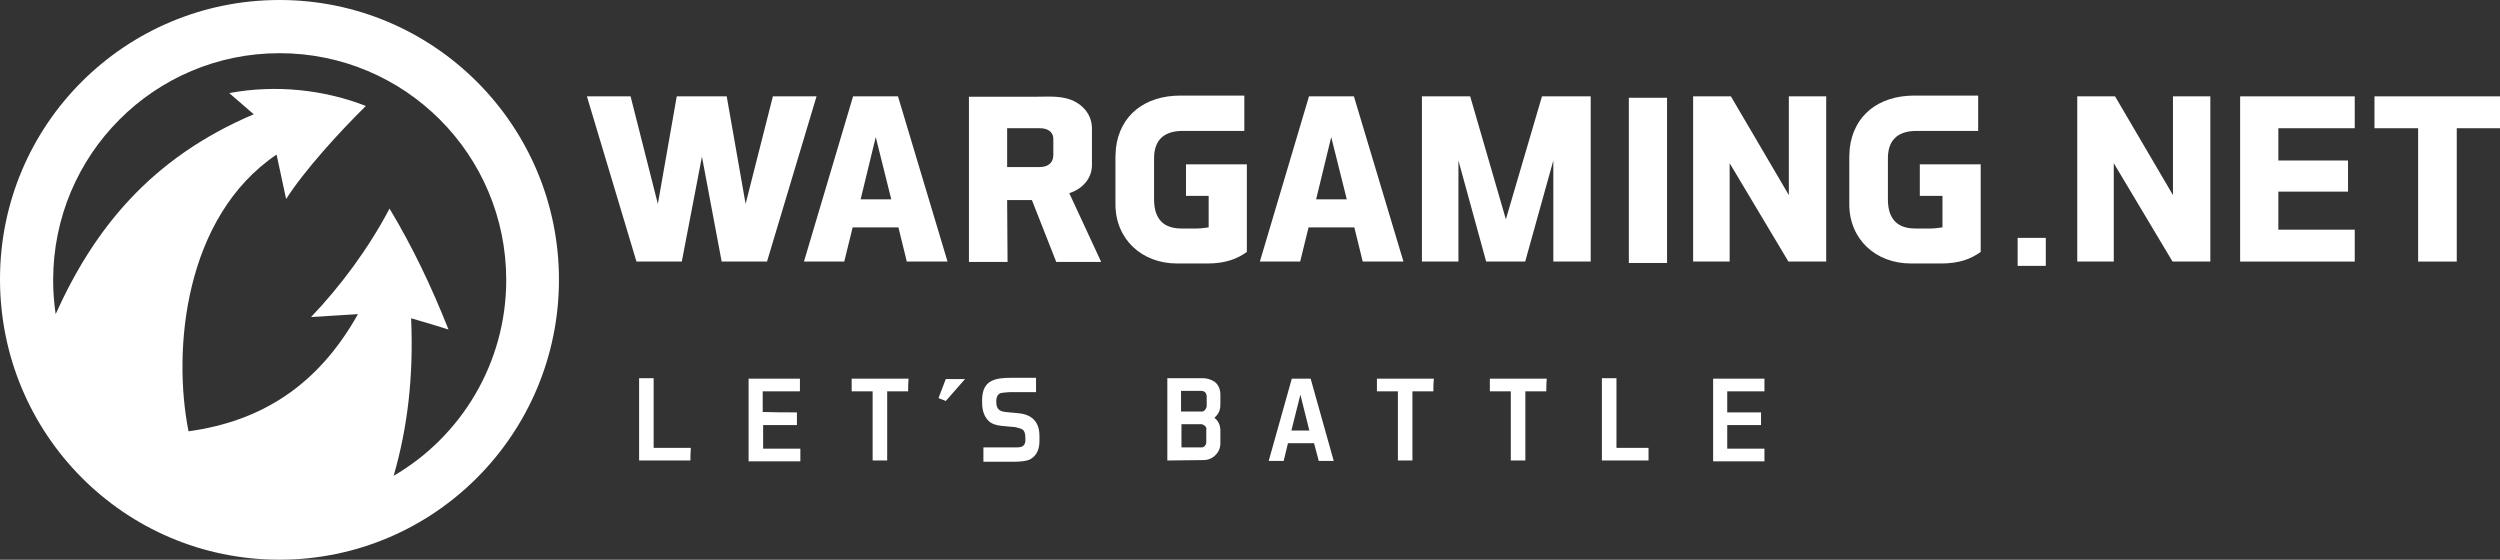 <svg width="134" height="30" viewBox="0 0 134 30" fill="none" xmlns="http://www.w3.org/2000/svg">
<rect x="0" y="0" width="134" height="30" fill="#333333" stroke="none"/>
<path d="M14.98 0C6.722 0 0 6.659 0 14.967C0 23.274 6.678 30 14.98 30C23.283 30 29.96 23.252 29.96 14.989C29.96 6.726 23.261 0 14.98 0ZM21.101 25.501C21.858 22.873 22.17 20.156 22.036 17.06C22.815 17.283 23.261 17.416 24.04 17.662C23.127 15.367 22.148 13.296 20.879 11.18C19.744 13.341 18.208 15.39 16.672 16.993L19.187 16.837C17.028 20.69 13.979 22.584 10.105 23.118C9.237 18.753 9.883 11.626 14.824 8.285L15.336 10.668C16.316 9.131 18.186 7.082 19.61 5.679C17.384 4.811 14.802 4.521 12.287 4.989C12.688 5.345 13.2 5.768 13.6 6.125C8.035 8.486 5.008 12.338 2.983 16.837C2.894 16.236 2.849 15.613 2.849 15.011C2.849 8.285 8.28 2.851 14.98 2.851C21.702 2.851 27.134 8.285 27.134 15.011C27.134 19.465 24.707 23.408 21.101 25.501Z" fill="white"/>
<path d="M42.715 22.104C42.715 22.33 42.715 22.556 42.715 22.783C42.096 22.783 41.523 22.783 40.904 22.783C40.904 23.19 40.904 23.642 40.904 24.049H42.899C42.899 24.275 42.899 24.501 42.899 24.727H40.125V20.295H42.876C42.876 20.521 42.876 20.747 42.876 20.974C42.188 20.974 41.546 20.974 40.881 20.974V22.082C41.5 22.104 42.119 22.104 42.715 22.104ZM37.007 24.682H34.256V20.273C34.508 20.273 34.783 20.273 35.035 20.273V24.004H37.03C37.007 24.23 37.007 24.456 37.007 24.682ZM51.725 20.318L50.694 21.494C50.556 21.426 50.441 21.403 50.304 21.335L50.694 20.318C50.992 20.318 51.359 20.318 51.725 20.318ZM53.559 21.109C53.468 21.177 53.399 21.29 53.399 21.516C53.399 21.901 53.536 22.036 53.88 22.082L54.591 22.149C55.302 22.217 55.715 22.602 55.715 23.371V23.619C55.715 23.8 55.692 24.004 55.623 24.162C55.554 24.32 55.462 24.456 55.325 24.547C55.164 24.682 54.958 24.705 54.775 24.727C54.591 24.75 54.362 24.75 54.156 24.75H52.711C52.711 24.501 52.711 24.23 52.711 23.981H54.293C54.362 23.981 54.431 23.981 54.477 23.981C54.797 23.981 55.004 23.913 54.958 23.438C54.958 23.212 54.889 23.077 54.82 23.031C54.729 22.964 54.591 22.941 54.431 22.896L53.697 22.828C53.445 22.805 53.147 22.737 52.963 22.534C52.78 22.33 52.642 22.059 52.642 21.584C52.642 21.516 52.642 21.448 52.642 21.358C52.665 20.883 52.826 20.589 53.124 20.431C53.422 20.273 53.812 20.25 54.201 20.25H55.531C55.531 20.499 55.531 20.77 55.531 21.019H54.11C53.858 21.041 53.651 21.041 53.559 21.109ZM62.569 24.682V20.273H64.518C64.679 20.273 64.908 20.34 65.091 20.453C65.275 20.589 65.412 20.815 65.412 21.154V21.697C65.412 22.082 65.229 22.263 65.091 22.398C65.229 22.489 65.412 22.715 65.412 23.077V23.778C65.412 24.253 65 24.66 64.518 24.66L62.569 24.682ZM64.587 22.828C64.564 22.805 64.449 22.737 64.403 22.737H63.326V23.981H64.403C64.472 23.981 64.541 23.959 64.587 23.891C64.61 23.868 64.656 23.8 64.656 23.71V23.031C64.679 22.986 64.656 22.896 64.587 22.828ZM64.61 21.041C64.541 20.974 64.472 20.951 64.381 20.951H63.303V22.059H64.403C64.472 22.059 64.541 22.036 64.587 21.969C64.656 21.901 64.679 21.81 64.679 21.742V21.222C64.679 21.2 64.656 21.109 64.61 21.041ZM92.58 22.104H94.391C94.391 22.33 94.391 22.556 94.391 22.783H92.58V24.049H94.574C94.574 24.275 94.574 24.501 94.574 24.727H91.823V20.295C92.717 20.295 93.657 20.295 94.574 20.295C94.574 20.521 94.574 20.747 94.574 20.974H92.58V22.104ZM88.361 24.682H85.862V20.273C86.115 20.273 86.39 20.273 86.642 20.273V24.004H88.361C88.361 24.23 88.361 24.456 88.361 24.682ZM82.882 20.974H81.759V24.682C81.506 24.682 81.231 24.682 80.979 24.682V20.974H79.856C79.856 20.747 79.856 20.521 79.856 20.295H82.905C82.882 20.521 82.882 20.747 82.882 20.974ZM76.829 20.974H75.706V24.682C75.454 24.682 75.179 24.682 74.927 24.682V20.974H73.803C73.803 20.747 73.803 20.521 73.803 20.295H76.852C76.829 20.521 76.829 20.747 76.829 20.974ZM69.035 23.755L68.805 24.705H68.003L69.241 20.295C69.562 20.295 69.883 20.295 70.25 20.295L71.488 24.705C71.236 24.705 70.938 24.705 70.685 24.705L70.433 23.755H69.035ZM69.218 23.077H70.181L69.7 21.154L69.218 23.077ZM48.676 20.974C48.286 20.974 47.943 20.974 47.553 20.974V24.682C47.301 24.682 47.026 24.682 46.773 24.682V20.974C46.384 20.974 46.04 20.974 45.65 20.974C45.65 20.747 45.65 20.521 45.65 20.295H48.699C48.676 20.521 48.676 20.747 48.676 20.974Z" fill="white"/>
<path d="M37.624 8.397L38.681 14.02H41.112L43.767 5.164H41.427L39.964 10.93L38.952 5.164H37.894H37.331H36.274L35.261 10.93L33.799 5.164H31.458L34.114 14.02H36.544L37.624 8.397Z" fill="white"/>
<path d="M45.252 14.02L45.702 12.187H48.155L48.605 14.02H50.788L48.132 5.164H45.725L43.092 14.02H45.252ZM46.94 7.347L47.772 10.683H46.13L46.94 7.347Z" fill="white"/>
<path d="M53.983 10.724H55.31L56.615 14.04H59.023L57.313 10.354C58.033 10.127 58.528 9.55 58.528 8.85V6.873C58.528 6.07 57.921 5.452 57.133 5.267C56.615 5.143 56.12 5.184 55.58 5.184H51.935V14.04H54.005L53.983 10.724ZM53.983 6.873H55.738C56.12 6.873 56.458 7.038 56.458 7.45V8.315C56.458 8.747 56.143 8.953 55.738 8.953H53.983V6.873Z" fill="white"/>
<path d="M64.716 14.123C65.729 14.123 66.336 13.855 66.831 13.505V8.809H63.569V10.498H64.784C64.784 11.075 64.784 11.569 64.784 12.187C64.604 12.207 64.379 12.248 64.154 12.248H63.321C62.151 12.248 61.858 11.486 61.858 10.683V8.48C61.858 7.635 62.263 7.017 63.389 7.017H66.696V5.123H63.276C61.363 5.123 60.013 6.173 59.811 7.965C59.811 8.109 59.788 8.253 59.788 8.397V10.951C59.788 12.805 61.183 14.123 63.096 14.123H64.716Z" fill="white"/>
<path d="M69.689 14.02L70.139 12.187H72.592L73.042 14.02H75.225L72.569 5.164H70.162L67.529 14.02H69.689ZM71.354 7.347L72.187 10.683H70.544L71.354 7.347Z" fill="white"/>
<path d="M83.258 8.603V14.02H85.261V5.164H82.65L80.715 11.754L78.802 5.164H76.215V14.02H78.172V8.603L79.658 14.02H81.75L83.258 8.603Z" fill="white"/>
<path d="M89.354 14.096V5.24H87.306V14.096H89.354Z" fill="white"/>
<path d="M97.884 14.02V5.164H95.882V10.457L92.776 5.164H90.751V14.02H92.709V8.747L95.859 14.02H97.884Z" fill="white"/>
<path d="M118.474 14.02V5.164H116.471V10.457L113.366 5.164H111.341V14.02H113.298V8.747L116.448 14.02H118.474Z" fill="white"/>
<path d="M125.854 8.603H122.119V6.873H126.214V5.164H120.071V14.02H126.214V12.31H122.119V10.271H125.854V8.603Z" fill="white"/>
<path d="M134 6.873V5.164H127.272V6.873H129.612V14.02H131.682V6.873H134Z" fill="white"/>
<path d="M104.05 14.123C105.062 14.123 105.67 13.855 106.165 13.505V8.809H102.902V10.498H104.117C104.117 11.075 104.117 11.569 104.117 12.187C103.937 12.207 103.712 12.248 103.487 12.248H102.655C101.485 12.248 101.192 11.486 101.192 10.683V8.48C101.192 7.635 101.597 7.017 102.722 7.017H106.03V5.123H102.61C100.697 5.123 99.347 6.173 99.144 7.965C99.144 8.109 99.122 8.253 99.122 8.397V10.951C99.122 12.805 100.517 14.123 102.43 14.123H104.05Z" fill="white"/>
<path d="M108.146 12.75H109.654V14.25H108.146V12.75Z" fill="white"/>
</svg>
